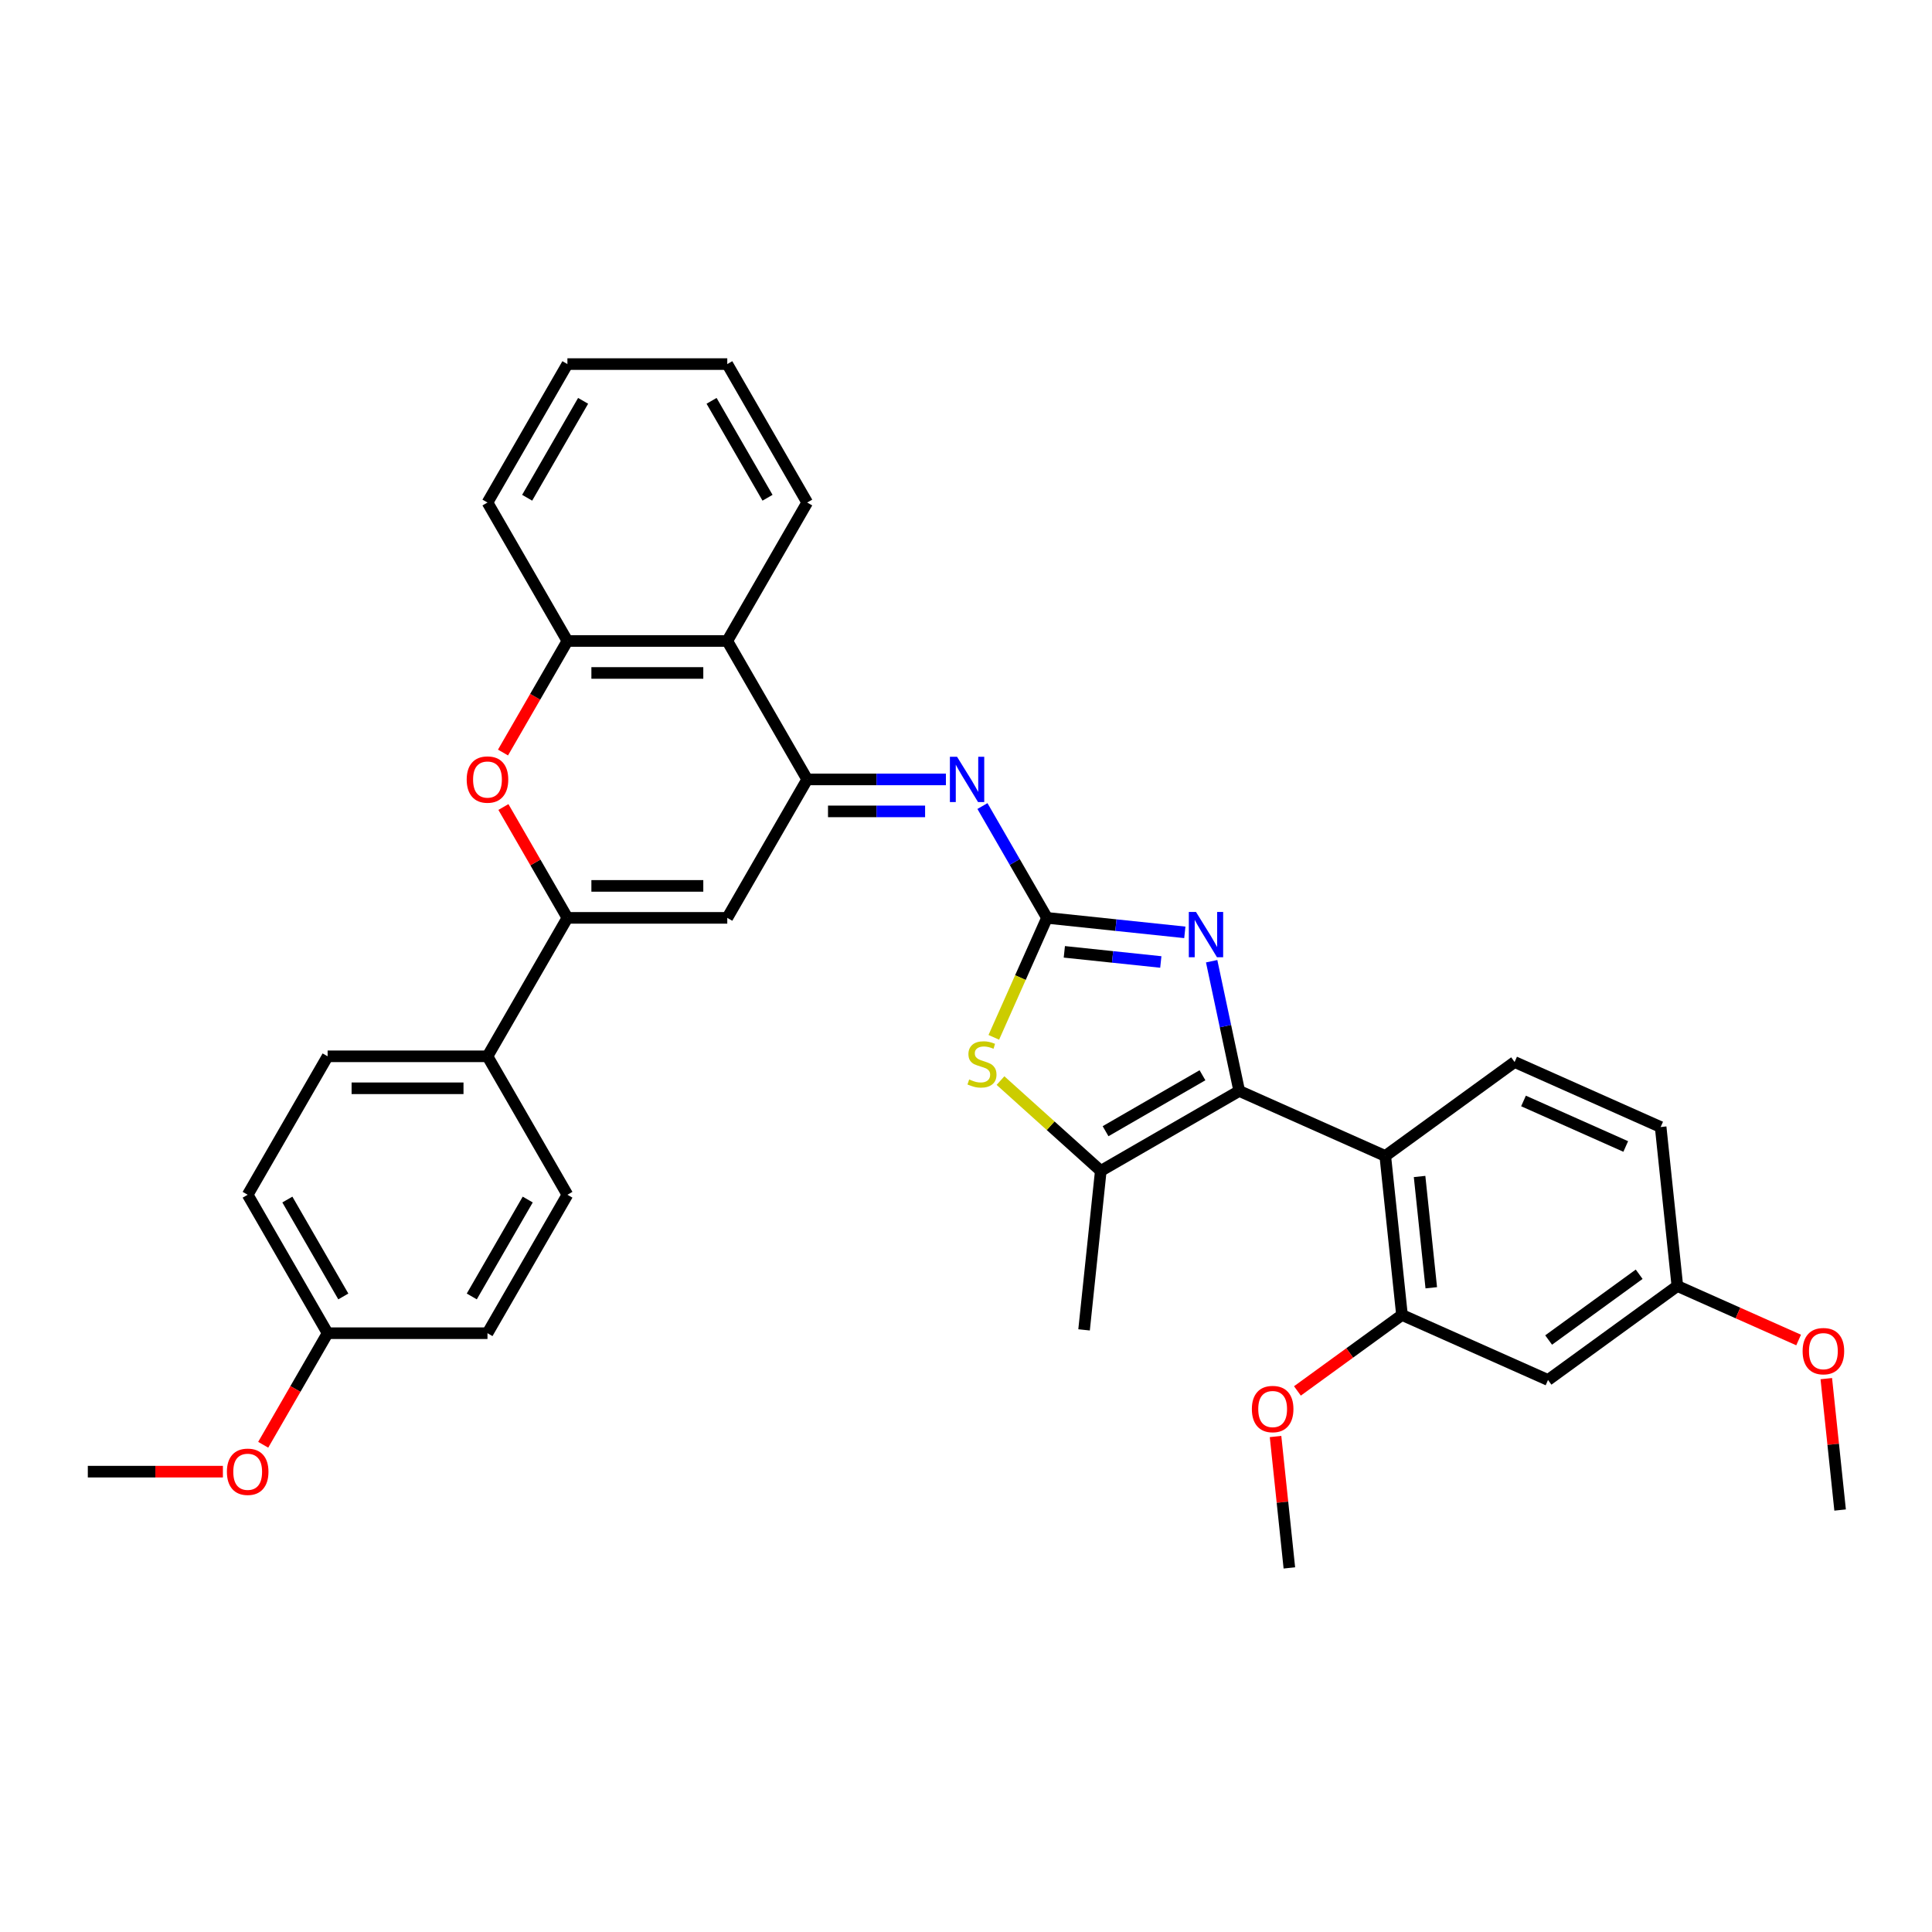 <?xml version='1.0' encoding='iso-8859-1'?>
<svg version='1.1' baseProfile='full'
              xmlns='http://www.w3.org/2000/svg'
                      xmlns:rdkit='http://www.rdkit.org/xml'
                      xmlns:xlink='http://www.w3.org/1999/xlink'
                  xml:space='preserve'
width='1000px' height='1000px' viewBox='0 0 1000 1000'>
<!-- END OF HEADER -->
<rect style='opacity:1.0;fill:#FFFFFF;stroke:none' width='1000' height='1000' x='0' y='0'> </rect>
<path class='bond-1' d='M 641.422,564.674 L 634.285,531.098' style='fill:none;fill-rule:evenodd;stroke:#000000;stroke-width:6px;stroke-linecap:butt;stroke-linejoin:miter;stroke-opacity:1' />
<path class='bond-1' d='M 634.285,531.098 L 627.149,497.522' style='fill:none;fill-rule:evenodd;stroke:#0000FF;stroke-width:6px;stroke-linecap:butt;stroke-linejoin:miter;stroke-opacity:1' />
<path class='bond-5' d='M 641.422,564.674 L 717.014,598.33' style='fill:none;fill-rule:evenodd;stroke:#000000;stroke-width:6px;stroke-linecap:butt;stroke-linejoin:miter;stroke-opacity:1' />
<path class='bond-6' d='M 641.422,564.674 L 569.763,606.047' style='fill:none;fill-rule:evenodd;stroke:#000000;stroke-width:6px;stroke-linecap:butt;stroke-linejoin:miter;stroke-opacity:1' />
<path class='bond-6' d='M 622.399,556.548 L 572.237,585.509' style='fill:none;fill-rule:evenodd;stroke:#000000;stroke-width:6px;stroke-linecap:butt;stroke-linejoin:miter;stroke-opacity:1' />
<path class='bond-0' d='M 541.926,475.088 L 577.595,478.837' style='fill:none;fill-rule:evenodd;stroke:#000000;stroke-width:6px;stroke-linecap:butt;stroke-linejoin:miter;stroke-opacity:1' />
<path class='bond-0' d='M 577.595,478.837 L 613.263,482.586' style='fill:none;fill-rule:evenodd;stroke:#0000FF;stroke-width:6px;stroke-linecap:butt;stroke-linejoin:miter;stroke-opacity:1' />
<path class='bond-0' d='M 550.897,492.671 L 575.865,495.295' style='fill:none;fill-rule:evenodd;stroke:#000000;stroke-width:6px;stroke-linecap:butt;stroke-linejoin:miter;stroke-opacity:1' />
<path class='bond-0' d='M 575.865,495.295 L 600.833,497.919' style='fill:none;fill-rule:evenodd;stroke:#0000FF;stroke-width:6px;stroke-linecap:butt;stroke-linejoin:miter;stroke-opacity:1' />
<path class='bond-8' d='M 541.926,475.088 L 525.22,446.151' style='fill:none;fill-rule:evenodd;stroke:#000000;stroke-width:6px;stroke-linecap:butt;stroke-linejoin:miter;stroke-opacity:1' />
<path class='bond-8' d='M 525.22,446.151 L 508.513,417.214' style='fill:none;fill-rule:evenodd;stroke:#0000FF;stroke-width:6px;stroke-linecap:butt;stroke-linejoin:miter;stroke-opacity:1' />
<path class='bond-34' d='M 541.926,475.088 L 528.16,506.008' style='fill:none;fill-rule:evenodd;stroke:#000000;stroke-width:6px;stroke-linecap:butt;stroke-linejoin:miter;stroke-opacity:1' />
<path class='bond-34' d='M 528.16,506.008 L 514.394,536.927' style='fill:none;fill-rule:evenodd;stroke:#CCCC00;stroke-width:6px;stroke-linecap:butt;stroke-linejoin:miter;stroke-opacity:1' />
<path class='bond-2' d='M 417.808,403.428 L 453.703,403.428' style='fill:none;fill-rule:evenodd;stroke:#000000;stroke-width:6px;stroke-linecap:butt;stroke-linejoin:miter;stroke-opacity:1' />
<path class='bond-2' d='M 453.703,403.428 L 489.598,403.428' style='fill:none;fill-rule:evenodd;stroke:#0000FF;stroke-width:6px;stroke-linecap:butt;stroke-linejoin:miter;stroke-opacity:1' />
<path class='bond-2' d='M 428.577,419.977 L 453.703,419.977' style='fill:none;fill-rule:evenodd;stroke:#000000;stroke-width:6px;stroke-linecap:butt;stroke-linejoin:miter;stroke-opacity:1' />
<path class='bond-2' d='M 453.703,419.977 L 478.83,419.977' style='fill:none;fill-rule:evenodd;stroke:#0000FF;stroke-width:6px;stroke-linecap:butt;stroke-linejoin:miter;stroke-opacity:1' />
<path class='bond-3' d='M 417.808,403.428 L 376.436,475.088' style='fill:none;fill-rule:evenodd;stroke:#000000;stroke-width:6px;stroke-linecap:butt;stroke-linejoin:miter;stroke-opacity:1' />
<path class='bond-10' d='M 417.808,403.428 L 376.436,331.769' style='fill:none;fill-rule:evenodd;stroke:#000000;stroke-width:6px;stroke-linecap:butt;stroke-linejoin:miter;stroke-opacity:1' />
<path class='bond-4' d='M 376.436,475.088 L 293.69,475.088' style='fill:none;fill-rule:evenodd;stroke:#000000;stroke-width:6px;stroke-linecap:butt;stroke-linejoin:miter;stroke-opacity:1' />
<path class='bond-4' d='M 364.024,458.539 L 306.102,458.539' style='fill:none;fill-rule:evenodd;stroke:#000000;stroke-width:6px;stroke-linecap:butt;stroke-linejoin:miter;stroke-opacity:1' />
<path class='bond-15' d='M 293.69,475.088 L 252.318,546.747' style='fill:none;fill-rule:evenodd;stroke:#000000;stroke-width:6px;stroke-linecap:butt;stroke-linejoin:miter;stroke-opacity:1' />
<path class='bond-36' d='M 293.69,475.088 L 277.127,446.399' style='fill:none;fill-rule:evenodd;stroke:#000000;stroke-width:6px;stroke-linecap:butt;stroke-linejoin:miter;stroke-opacity:1' />
<path class='bond-36' d='M 277.127,446.399 L 260.563,417.71' style='fill:none;fill-rule:evenodd;stroke:#FF0000;stroke-width:6px;stroke-linecap:butt;stroke-linejoin:miter;stroke-opacity:1' />
<path class='bond-12' d='M 717.014,598.33 L 725.663,680.622' style='fill:none;fill-rule:evenodd;stroke:#000000;stroke-width:6px;stroke-linecap:butt;stroke-linejoin:miter;stroke-opacity:1' />
<path class='bond-12' d='M 734.77,608.944 L 740.824,666.548' style='fill:none;fill-rule:evenodd;stroke:#000000;stroke-width:6px;stroke-linecap:butt;stroke-linejoin:miter;stroke-opacity:1' />
<path class='bond-13' d='M 717.014,598.33 L 783.956,549.693' style='fill:none;fill-rule:evenodd;stroke:#000000;stroke-width:6px;stroke-linecap:butt;stroke-linejoin:miter;stroke-opacity:1' />
<path class='bond-7' d='M 569.763,606.047 L 543.808,582.677' style='fill:none;fill-rule:evenodd;stroke:#000000;stroke-width:6px;stroke-linecap:butt;stroke-linejoin:miter;stroke-opacity:1' />
<path class='bond-7' d='M 543.808,582.677 L 517.853,559.307' style='fill:none;fill-rule:evenodd;stroke:#CCCC00;stroke-width:6px;stroke-linecap:butt;stroke-linejoin:miter;stroke-opacity:1' />
<path class='bond-24' d='M 569.763,606.047 L 561.113,688.339' style='fill:none;fill-rule:evenodd;stroke:#000000;stroke-width:6px;stroke-linecap:butt;stroke-linejoin:miter;stroke-opacity:1' />
<path class='bond-9' d='M 260.353,389.511 L 277.022,360.64' style='fill:none;fill-rule:evenodd;stroke:#FF0000;stroke-width:6px;stroke-linecap:butt;stroke-linejoin:miter;stroke-opacity:1' />
<path class='bond-9' d='M 277.022,360.64 L 293.69,331.769' style='fill:none;fill-rule:evenodd;stroke:#000000;stroke-width:6px;stroke-linecap:butt;stroke-linejoin:miter;stroke-opacity:1' />
<path class='bond-11' d='M 376.436,331.769 L 293.69,331.769' style='fill:none;fill-rule:evenodd;stroke:#000000;stroke-width:6px;stroke-linecap:butt;stroke-linejoin:miter;stroke-opacity:1' />
<path class='bond-11' d='M 364.024,348.318 L 306.102,348.318' style='fill:none;fill-rule:evenodd;stroke:#000000;stroke-width:6px;stroke-linecap:butt;stroke-linejoin:miter;stroke-opacity:1' />
<path class='bond-25' d='M 376.436,331.769 L 417.808,260.109' style='fill:none;fill-rule:evenodd;stroke:#000000;stroke-width:6px;stroke-linecap:butt;stroke-linejoin:miter;stroke-opacity:1' />
<path class='bond-28' d='M 293.69,331.769 L 252.318,260.109' style='fill:none;fill-rule:evenodd;stroke:#000000;stroke-width:6px;stroke-linecap:butt;stroke-linejoin:miter;stroke-opacity:1' />
<path class='bond-14' d='M 725.663,680.622 L 801.255,714.277' style='fill:none;fill-rule:evenodd;stroke:#000000;stroke-width:6px;stroke-linecap:butt;stroke-linejoin:miter;stroke-opacity:1' />
<path class='bond-20' d='M 725.663,680.622 L 698.605,700.281' style='fill:none;fill-rule:evenodd;stroke:#000000;stroke-width:6px;stroke-linecap:butt;stroke-linejoin:miter;stroke-opacity:1' />
<path class='bond-20' d='M 698.605,700.281 L 671.546,719.94' style='fill:none;fill-rule:evenodd;stroke:#FF0000;stroke-width:6px;stroke-linecap:butt;stroke-linejoin:miter;stroke-opacity:1' />
<path class='bond-19' d='M 783.956,549.693 L 859.548,583.349' style='fill:none;fill-rule:evenodd;stroke:#000000;stroke-width:6px;stroke-linecap:butt;stroke-linejoin:miter;stroke-opacity:1' />
<path class='bond-19' d='M 788.564,569.86 L 841.478,593.419' style='fill:none;fill-rule:evenodd;stroke:#000000;stroke-width:6px;stroke-linecap:butt;stroke-linejoin:miter;stroke-opacity:1' />
<path class='bond-35' d='M 801.255,714.277 L 868.197,665.641' style='fill:none;fill-rule:evenodd;stroke:#000000;stroke-width:6px;stroke-linecap:butt;stroke-linejoin:miter;stroke-opacity:1' />
<path class='bond-35' d='M 801.569,693.593 L 848.428,659.548' style='fill:none;fill-rule:evenodd;stroke:#000000;stroke-width:6px;stroke-linecap:butt;stroke-linejoin:miter;stroke-opacity:1' />
<path class='bond-16' d='M 252.318,546.747 L 169.573,546.747' style='fill:none;fill-rule:evenodd;stroke:#000000;stroke-width:6px;stroke-linecap:butt;stroke-linejoin:miter;stroke-opacity:1' />
<path class='bond-16' d='M 239.906,563.296 L 181.984,563.296' style='fill:none;fill-rule:evenodd;stroke:#000000;stroke-width:6px;stroke-linecap:butt;stroke-linejoin:miter;stroke-opacity:1' />
<path class='bond-17' d='M 252.318,546.747 L 293.69,618.407' style='fill:none;fill-rule:evenodd;stroke:#000000;stroke-width:6px;stroke-linecap:butt;stroke-linejoin:miter;stroke-opacity:1' />
<path class='bond-22' d='M 169.573,546.747 L 128.2,618.407' style='fill:none;fill-rule:evenodd;stroke:#000000;stroke-width:6px;stroke-linecap:butt;stroke-linejoin:miter;stroke-opacity:1' />
<path class='bond-23' d='M 293.69,618.407 L 252.318,690.066' style='fill:none;fill-rule:evenodd;stroke:#000000;stroke-width:6px;stroke-linecap:butt;stroke-linejoin:miter;stroke-opacity:1' />
<path class='bond-23' d='M 273.153,620.881 L 244.192,671.043' style='fill:none;fill-rule:evenodd;stroke:#000000;stroke-width:6px;stroke-linecap:butt;stroke-linejoin:miter;stroke-opacity:1' />
<path class='bond-18' d='M 868.197,665.641 L 859.548,583.349' style='fill:none;fill-rule:evenodd;stroke:#000000;stroke-width:6px;stroke-linecap:butt;stroke-linejoin:miter;stroke-opacity:1' />
<path class='bond-26' d='M 868.197,665.641 L 899.58,679.614' style='fill:none;fill-rule:evenodd;stroke:#000000;stroke-width:6px;stroke-linecap:butt;stroke-linejoin:miter;stroke-opacity:1' />
<path class='bond-26' d='M 899.58,679.614 L 930.963,693.586' style='fill:none;fill-rule:evenodd;stroke:#FF0000;stroke-width:6px;stroke-linecap:butt;stroke-linejoin:miter;stroke-opacity:1' />
<path class='bond-29' d='M 660.222,743.54 L 663.796,777.545' style='fill:none;fill-rule:evenodd;stroke:#FF0000;stroke-width:6px;stroke-linecap:butt;stroke-linejoin:miter;stroke-opacity:1' />
<path class='bond-29' d='M 663.796,777.545 L 667.37,811.55' style='fill:none;fill-rule:evenodd;stroke:#000000;stroke-width:6px;stroke-linecap:butt;stroke-linejoin:miter;stroke-opacity:1' />
<path class='bond-21' d='M 169.573,690.066 L 252.318,690.066' style='fill:none;fill-rule:evenodd;stroke:#000000;stroke-width:6px;stroke-linecap:butt;stroke-linejoin:miter;stroke-opacity:1' />
<path class='bond-27' d='M 169.573,690.066 L 152.904,718.937' style='fill:none;fill-rule:evenodd;stroke:#000000;stroke-width:6px;stroke-linecap:butt;stroke-linejoin:miter;stroke-opacity:1' />
<path class='bond-27' d='M 152.904,718.937 L 136.235,747.808' style='fill:none;fill-rule:evenodd;stroke:#FF0000;stroke-width:6px;stroke-linecap:butt;stroke-linejoin:miter;stroke-opacity:1' />
<path class='bond-38' d='M 169.573,690.066 L 128.2,618.407' style='fill:none;fill-rule:evenodd;stroke:#000000;stroke-width:6px;stroke-linecap:butt;stroke-linejoin:miter;stroke-opacity:1' />
<path class='bond-38' d='M 177.699,671.043 L 148.738,620.881' style='fill:none;fill-rule:evenodd;stroke:#000000;stroke-width:6px;stroke-linecap:butt;stroke-linejoin:miter;stroke-opacity:1' />
<path class='bond-32' d='M 417.808,260.109 L 376.436,188.45' style='fill:none;fill-rule:evenodd;stroke:#000000;stroke-width:6px;stroke-linecap:butt;stroke-linejoin:miter;stroke-opacity:1' />
<path class='bond-32' d='M 397.271,257.635 L 368.31,207.473' style='fill:none;fill-rule:evenodd;stroke:#000000;stroke-width:6px;stroke-linecap:butt;stroke-linejoin:miter;stroke-opacity:1' />
<path class='bond-31' d='M 945.29,713.578 L 948.864,747.583' style='fill:none;fill-rule:evenodd;stroke:#FF0000;stroke-width:6px;stroke-linecap:butt;stroke-linejoin:miter;stroke-opacity:1' />
<path class='bond-31' d='M 948.864,747.583 L 952.438,781.588' style='fill:none;fill-rule:evenodd;stroke:#000000;stroke-width:6px;stroke-linecap:butt;stroke-linejoin:miter;stroke-opacity:1' />
<path class='bond-30' d='M 115.374,761.726 L 80.414,761.726' style='fill:none;fill-rule:evenodd;stroke:#FF0000;stroke-width:6px;stroke-linecap:butt;stroke-linejoin:miter;stroke-opacity:1' />
<path class='bond-30' d='M 80.414,761.726 L 45.455,761.726' style='fill:none;fill-rule:evenodd;stroke:#000000;stroke-width:6px;stroke-linecap:butt;stroke-linejoin:miter;stroke-opacity:1' />
<path class='bond-37' d='M 252.318,260.109 L 293.69,188.45' style='fill:none;fill-rule:evenodd;stroke:#000000;stroke-width:6px;stroke-linecap:butt;stroke-linejoin:miter;stroke-opacity:1' />
<path class='bond-37' d='M 272.856,257.635 L 301.816,207.473' style='fill:none;fill-rule:evenodd;stroke:#000000;stroke-width:6px;stroke-linecap:butt;stroke-linejoin:miter;stroke-opacity:1' />
<path class='bond-33' d='M 376.436,188.45 L 293.69,188.45' style='fill:none;fill-rule:evenodd;stroke:#000000;stroke-width:6px;stroke-linecap:butt;stroke-linejoin:miter;stroke-opacity:1' />
<path  class='atom-2' d='M 619.039 472.02
L 626.717 484.432
Q 627.479 485.657, 628.703 487.874
Q 629.928 490.092, 629.994 490.224
L 629.994 472.02
L 633.105 472.02
L 633.105 495.454
L 629.895 495.454
L 621.653 481.884
Q 620.693 480.295, 619.667 478.475
Q 618.674 476.654, 618.377 476.091
L 618.377 495.454
L 615.332 495.454
L 615.332 472.02
L 619.039 472.02
' fill='#0000FF'/>
<path  class='atom-8' d='M 501.651 558.722
Q 501.916 558.822, 503.008 559.285
Q 504.1 559.748, 505.292 560.046
Q 506.517 560.311, 507.708 560.311
Q 509.926 560.311, 511.217 559.252
Q 512.507 558.16, 512.507 556.273
Q 512.507 554.982, 511.845 554.188
Q 511.217 553.394, 510.224 552.963
Q 509.231 552.533, 507.576 552.036
Q 505.491 551.408, 504.233 550.812
Q 503.008 550.216, 502.115 548.958
Q 501.254 547.701, 501.254 545.582
Q 501.254 542.637, 503.24 540.816
Q 505.259 538.996, 509.231 538.996
Q 511.945 538.996, 515.023 540.287
L 514.262 542.835
Q 511.448 541.677, 509.33 541.677
Q 507.046 541.677, 505.789 542.637
Q 504.531 543.563, 504.564 545.185
Q 504.564 546.443, 505.193 547.204
Q 505.855 547.965, 506.781 548.396
Q 507.741 548.826, 509.33 549.322
Q 511.448 549.984, 512.706 550.646
Q 513.964 551.308, 514.857 552.665
Q 515.784 553.989, 515.784 556.273
Q 515.784 559.517, 513.6 561.271
Q 511.448 562.992, 507.841 562.992
Q 505.755 562.992, 504.167 562.529
Q 502.611 562.098, 500.758 561.337
L 501.651 558.722
' fill='#CCCC00'/>
<path  class='atom-9' d='M 495.374 391.712
L 503.053 404.123
Q 503.814 405.348, 505.039 407.566
Q 506.263 409.783, 506.329 409.916
L 506.329 391.712
L 509.441 391.712
L 509.441 415.145
L 506.23 415.145
L 497.989 401.575
Q 497.029 399.986, 496.003 398.166
Q 495.01 396.345, 494.712 395.783
L 494.712 415.145
L 491.667 415.145
L 491.667 391.712
L 495.374 391.712
' fill='#0000FF'/>
<path  class='atom-10' d='M 241.561 403.495
Q 241.561 397.868, 244.341 394.724
Q 247.121 391.579, 252.318 391.579
Q 257.514 391.579, 260.294 394.724
Q 263.075 397.868, 263.075 403.495
Q 263.075 409.187, 260.261 412.431
Q 257.448 415.642, 252.318 415.642
Q 247.155 415.642, 244.341 412.431
Q 241.561 409.22, 241.561 403.495
M 252.318 412.994
Q 255.892 412.994, 257.812 410.611
Q 259.765 408.194, 259.765 403.495
Q 259.765 398.894, 257.812 396.577
Q 255.892 394.227, 252.318 394.227
Q 248.743 394.227, 246.79 396.544
Q 244.871 398.861, 244.871 403.495
Q 244.871 408.228, 246.79 410.611
Q 248.743 412.994, 252.318 412.994
' fill='#FF0000'/>
<path  class='atom-21' d='M 647.964 729.324
Q 647.964 723.698, 650.744 720.553
Q 653.524 717.409, 658.721 717.409
Q 663.917 717.409, 666.697 720.553
Q 669.478 723.698, 669.478 729.324
Q 669.478 735.017, 666.664 738.261
Q 663.851 741.471, 658.721 741.471
Q 653.557 741.471, 650.744 738.261
Q 647.964 735.05, 647.964 729.324
M 658.721 738.824
Q 662.295 738.824, 664.215 736.441
Q 666.168 734.024, 666.168 729.324
Q 666.168 724.724, 664.215 722.407
Q 662.295 720.057, 658.721 720.057
Q 655.146 720.057, 653.193 722.374
Q 651.274 724.691, 651.274 729.324
Q 651.274 734.058, 653.193 736.441
Q 655.146 738.824, 658.721 738.824
' fill='#FF0000'/>
<path  class='atom-27' d='M 933.032 699.363
Q 933.032 693.736, 935.812 690.592
Q 938.592 687.447, 943.789 687.447
Q 948.985 687.447, 951.765 690.592
Q 954.545 693.736, 954.545 699.363
Q 954.545 705.056, 951.732 708.299
Q 948.919 711.51, 943.789 711.51
Q 938.625 711.51, 935.812 708.299
Q 933.032 705.089, 933.032 699.363
M 943.789 708.862
Q 947.363 708.862, 949.283 706.479
Q 951.236 704.063, 951.236 699.363
Q 951.236 694.762, 949.283 692.445
Q 947.363 690.095, 943.789 690.095
Q 940.214 690.095, 938.261 692.412
Q 936.341 694.729, 936.341 699.363
Q 936.341 704.096, 938.261 706.479
Q 940.214 708.862, 943.789 708.862
' fill='#FF0000'/>
<path  class='atom-28' d='M 117.443 761.792
Q 117.443 756.166, 120.223 753.021
Q 123.003 749.877, 128.2 749.877
Q 133.396 749.877, 136.177 753.021
Q 138.957 756.166, 138.957 761.792
Q 138.957 767.485, 136.143 770.729
Q 133.33 773.939, 128.2 773.939
Q 123.037 773.939, 120.223 770.729
Q 117.443 767.518, 117.443 761.792
M 128.2 771.291
Q 131.774 771.291, 133.694 768.908
Q 135.647 766.492, 135.647 761.792
Q 135.647 757.192, 133.694 754.875
Q 131.774 752.525, 128.2 752.525
Q 124.625 752.525, 122.672 754.842
Q 120.753 757.158, 120.753 761.792
Q 120.753 766.525, 122.672 768.908
Q 124.625 771.291, 128.2 771.291
' fill='#FF0000'/>
</svg>
